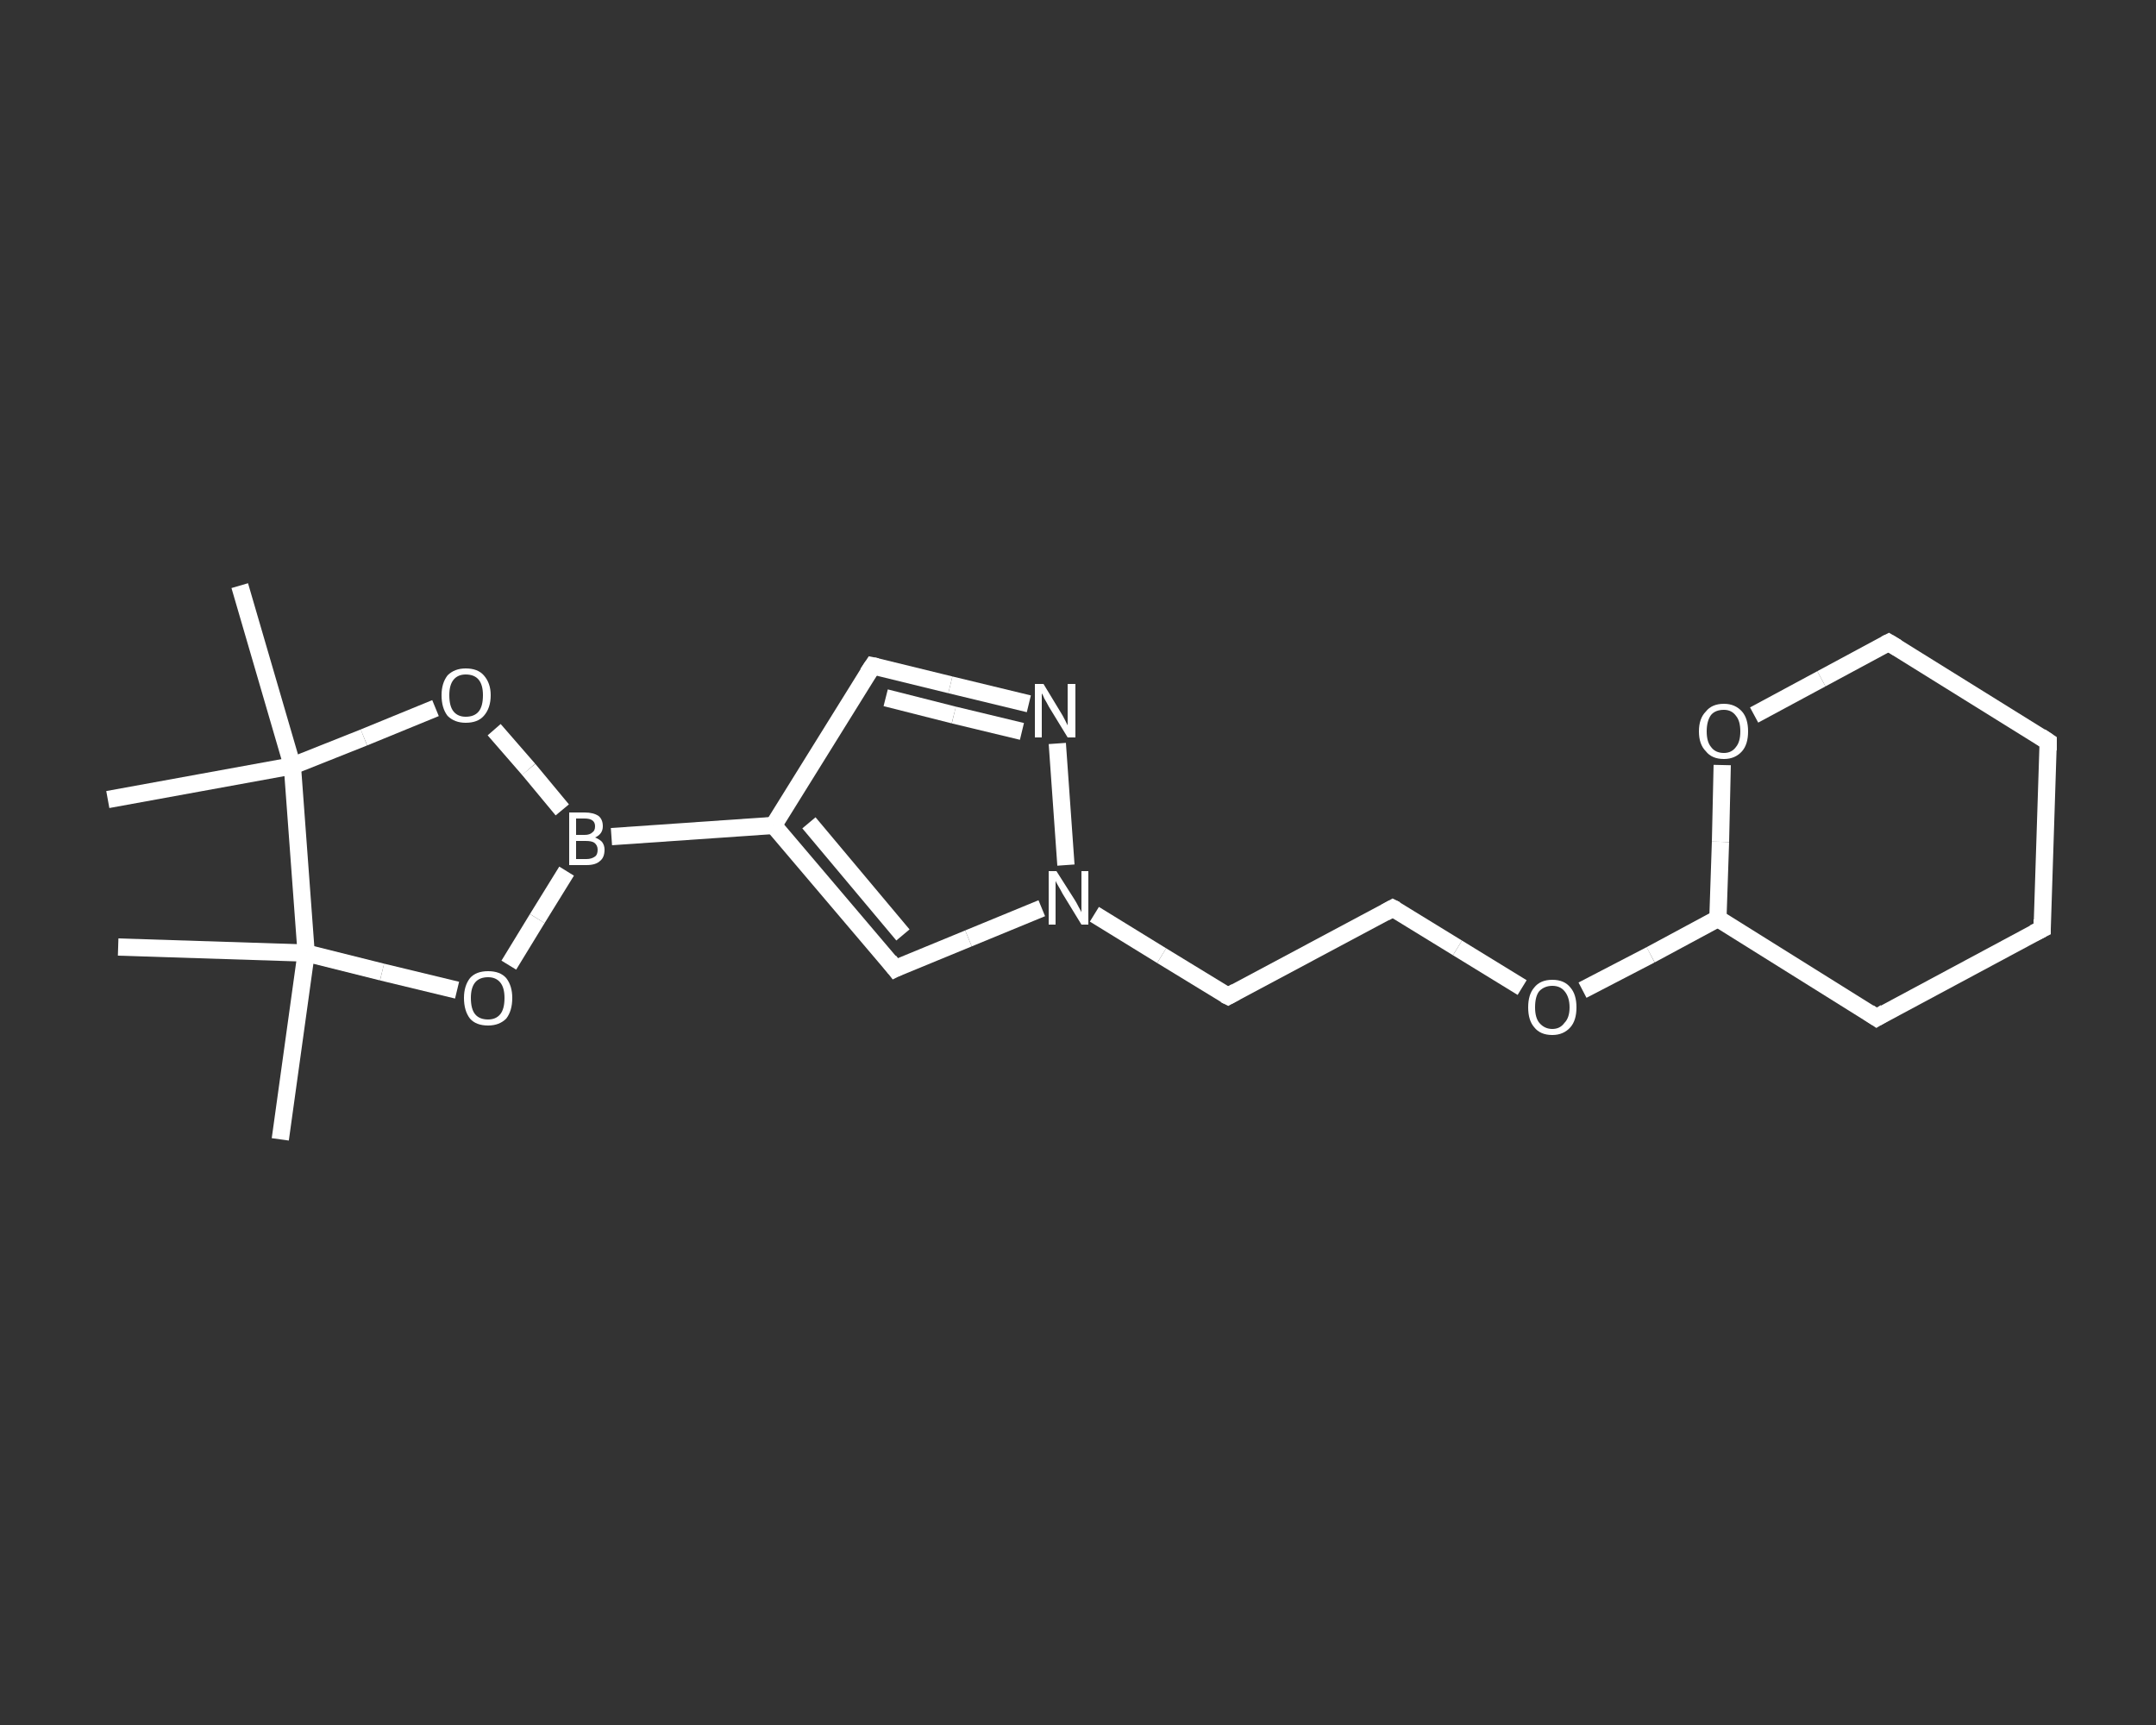 <?xml version='1.0' encoding='iso-8859-1'?>
<svg version='1.1' baseProfile='full'
              xmlns='http://www.w3.org/2000/svg'
                      xmlns:rdkit='http://www.rdkit.org/xml'
                      xmlns:xlink='http://www.w3.org/1999/xlink'
                  xml:space='preserve'
width='250px' height='200px' viewBox='0 0 250 200'>
<rect x="0" y="0" width="250" height="200" fill="#333333" stroke="none"/>
<!-- END OF HEADER -->
<rect style='opacity:1.0;fill:transparent;stroke:none' width='250.0' height='200.0' x='0.0' y='0.0'> </rect>
<path class='bond-0 atom-0 atom-1' d='M 32.5,132.1 L 35.5,110.5' style='fill:none;fill-rule:evenodd;stroke:#FFFFFF;stroke-width:2.0px;stroke-linecap:butt;stroke-linejoin:miter;stroke-opacity:1' />
<path class='bond-1 atom-1 atom-2' d='M 35.5,110.5 L 13.7,109.8' style='fill:none;fill-rule:evenodd;stroke:#FFFFFF;stroke-width:2.0px;stroke-linecap:butt;stroke-linejoin:miter;stroke-opacity:1' />
<path class='bond-2 atom-1 atom-3' d='M 35.5,110.5 L 44.3,112.7' style='fill:none;fill-rule:evenodd;stroke:#FFFFFF;stroke-width:2.0px;stroke-linecap:butt;stroke-linejoin:miter;stroke-opacity:1' />
<path class='bond-2 atom-1 atom-3' d='M 44.3,112.7 L 53.0,114.8' style='fill:none;fill-rule:evenodd;stroke:#FFFFFF;stroke-width:2.0px;stroke-linecap:butt;stroke-linejoin:miter;stroke-opacity:1' />
<path class='bond-3 atom-3 atom-4' d='M 59.0,111.9 L 62.3,106.5' style='fill:none;fill-rule:evenodd;stroke:#FFFFFF;stroke-width:2.0px;stroke-linecap:butt;stroke-linejoin:miter;stroke-opacity:1' />
<path class='bond-3 atom-3 atom-4' d='M 62.3,106.5 L 65.7,101.0' style='fill:none;fill-rule:evenodd;stroke:#FFFFFF;stroke-width:2.0px;stroke-linecap:butt;stroke-linejoin:miter;stroke-opacity:1' />
<path class='bond-4 atom-4 atom-5' d='M 70.9,97.0 L 89.7,95.7' style='fill:none;fill-rule:evenodd;stroke:#FFFFFF;stroke-width:2.0px;stroke-linecap:butt;stroke-linejoin:miter;stroke-opacity:1' />
<path class='bond-5 atom-5 atom-6' d='M 89.7,95.7 L 101.2,77.2' style='fill:none;fill-rule:evenodd;stroke:#FFFFFF;stroke-width:2.0px;stroke-linecap:butt;stroke-linejoin:miter;stroke-opacity:1' />
<path class='bond-6 atom-6 atom-7' d='M 101.2,77.2 L 110.2,79.4' style='fill:none;fill-rule:evenodd;stroke:#FFFFFF;stroke-width:2.0px;stroke-linecap:butt;stroke-linejoin:miter;stroke-opacity:1' />
<path class='bond-6 atom-6 atom-7' d='M 110.2,79.4 L 119.3,81.6' style='fill:none;fill-rule:evenodd;stroke:#FFFFFF;stroke-width:2.0px;stroke-linecap:butt;stroke-linejoin:miter;stroke-opacity:1' />
<path class='bond-6 atom-6 atom-7' d='M 102.7,80.9 L 110.6,82.9' style='fill:none;fill-rule:evenodd;stroke:#FFFFFF;stroke-width:2.0px;stroke-linecap:butt;stroke-linejoin:miter;stroke-opacity:1' />
<path class='bond-6 atom-6 atom-7' d='M 110.6,82.9 L 118.5,84.8' style='fill:none;fill-rule:evenodd;stroke:#FFFFFF;stroke-width:2.0px;stroke-linecap:butt;stroke-linejoin:miter;stroke-opacity:1' />
<path class='bond-7 atom-7 atom-8' d='M 122.6,86.2 L 123.6,100.3' style='fill:none;fill-rule:evenodd;stroke:#FFFFFF;stroke-width:2.0px;stroke-linecap:butt;stroke-linejoin:miter;stroke-opacity:1' />
<path class='bond-8 atom-8 atom-9' d='M 126.9,106.0 L 134.7,110.8' style='fill:none;fill-rule:evenodd;stroke:#FFFFFF;stroke-width:2.0px;stroke-linecap:butt;stroke-linejoin:miter;stroke-opacity:1' />
<path class='bond-8 atom-8 atom-9' d='M 134.7,110.8 L 142.4,115.5' style='fill:none;fill-rule:evenodd;stroke:#FFFFFF;stroke-width:2.0px;stroke-linecap:butt;stroke-linejoin:miter;stroke-opacity:1' />
<path class='bond-9 atom-9 atom-10' d='M 142.4,115.5 L 161.5,105.3' style='fill:none;fill-rule:evenodd;stroke:#FFFFFF;stroke-width:2.0px;stroke-linecap:butt;stroke-linejoin:miter;stroke-opacity:1' />
<path class='bond-10 atom-10 atom-11' d='M 161.5,105.3 L 169.0,109.9' style='fill:none;fill-rule:evenodd;stroke:#FFFFFF;stroke-width:2.0px;stroke-linecap:butt;stroke-linejoin:miter;stroke-opacity:1' />
<path class='bond-10 atom-10 atom-11' d='M 169.0,109.9 L 176.5,114.5' style='fill:none;fill-rule:evenodd;stroke:#FFFFFF;stroke-width:2.0px;stroke-linecap:butt;stroke-linejoin:miter;stroke-opacity:1' />
<path class='bond-11 atom-11 atom-12' d='M 183.5,114.8 L 191.4,110.7' style='fill:none;fill-rule:evenodd;stroke:#FFFFFF;stroke-width:2.0px;stroke-linecap:butt;stroke-linejoin:miter;stroke-opacity:1' />
<path class='bond-11 atom-11 atom-12' d='M 191.4,110.7 L 199.2,106.5' style='fill:none;fill-rule:evenodd;stroke:#FFFFFF;stroke-width:2.0px;stroke-linecap:butt;stroke-linejoin:miter;stroke-opacity:1' />
<path class='bond-12 atom-12 atom-13' d='M 199.2,106.5 L 217.6,118.0' style='fill:none;fill-rule:evenodd;stroke:#FFFFFF;stroke-width:2.0px;stroke-linecap:butt;stroke-linejoin:miter;stroke-opacity:1' />
<path class='bond-13 atom-13 atom-14' d='M 217.6,118.0 L 236.8,107.7' style='fill:none;fill-rule:evenodd;stroke:#FFFFFF;stroke-width:2.0px;stroke-linecap:butt;stroke-linejoin:miter;stroke-opacity:1' />
<path class='bond-14 atom-14 atom-15' d='M 236.8,107.7 L 237.5,86.0' style='fill:none;fill-rule:evenodd;stroke:#FFFFFF;stroke-width:2.0px;stroke-linecap:butt;stroke-linejoin:miter;stroke-opacity:1' />
<path class='bond-15 atom-15 atom-16' d='M 237.5,86.0 L 219.0,74.5' style='fill:none;fill-rule:evenodd;stroke:#FFFFFF;stroke-width:2.0px;stroke-linecap:butt;stroke-linejoin:miter;stroke-opacity:1' />
<path class='bond-16 atom-16 atom-17' d='M 219.0,74.5 L 211.2,78.7' style='fill:none;fill-rule:evenodd;stroke:#FFFFFF;stroke-width:2.0px;stroke-linecap:butt;stroke-linejoin:miter;stroke-opacity:1' />
<path class='bond-16 atom-16 atom-17' d='M 211.2,78.7 L 203.4,82.9' style='fill:none;fill-rule:evenodd;stroke:#FFFFFF;stroke-width:2.0px;stroke-linecap:butt;stroke-linejoin:miter;stroke-opacity:1' />
<path class='bond-17 atom-8 atom-18' d='M 120.8,105.3 L 112.3,108.8' style='fill:none;fill-rule:evenodd;stroke:#FFFFFF;stroke-width:2.0px;stroke-linecap:butt;stroke-linejoin:miter;stroke-opacity:1' />
<path class='bond-17 atom-8 atom-18' d='M 112.3,108.8 L 103.8,112.3' style='fill:none;fill-rule:evenodd;stroke:#FFFFFF;stroke-width:2.0px;stroke-linecap:butt;stroke-linejoin:miter;stroke-opacity:1' />
<path class='bond-18 atom-4 atom-19' d='M 65.2,93.9 L 61.3,89.2' style='fill:none;fill-rule:evenodd;stroke:#FFFFFF;stroke-width:2.0px;stroke-linecap:butt;stroke-linejoin:miter;stroke-opacity:1' />
<path class='bond-18 atom-4 atom-19' d='M 61.3,89.2 L 57.3,84.6' style='fill:none;fill-rule:evenodd;stroke:#FFFFFF;stroke-width:2.0px;stroke-linecap:butt;stroke-linejoin:miter;stroke-opacity:1' />
<path class='bond-19 atom-19 atom-20' d='M 50.5,82.1 L 42.2,85.5' style='fill:none;fill-rule:evenodd;stroke:#FFFFFF;stroke-width:2.0px;stroke-linecap:butt;stroke-linejoin:miter;stroke-opacity:1' />
<path class='bond-19 atom-19 atom-20' d='M 42.2,85.5 L 33.9,88.8' style='fill:none;fill-rule:evenodd;stroke:#FFFFFF;stroke-width:2.0px;stroke-linecap:butt;stroke-linejoin:miter;stroke-opacity:1' />
<path class='bond-20 atom-20 atom-21' d='M 33.9,88.8 L 12.5,92.7' style='fill:none;fill-rule:evenodd;stroke:#FFFFFF;stroke-width:2.0px;stroke-linecap:butt;stroke-linejoin:miter;stroke-opacity:1' />
<path class='bond-21 atom-20 atom-22' d='M 33.9,88.8 L 27.8,67.9' style='fill:none;fill-rule:evenodd;stroke:#FFFFFF;stroke-width:2.0px;stroke-linecap:butt;stroke-linejoin:miter;stroke-opacity:1' />
<path class='bond-22 atom-20 atom-1' d='M 33.9,88.8 L 35.5,110.5' style='fill:none;fill-rule:evenodd;stroke:#FFFFFF;stroke-width:2.0px;stroke-linecap:butt;stroke-linejoin:miter;stroke-opacity:1' />
<path class='bond-23 atom-18 atom-5' d='M 103.8,112.3 L 89.7,95.7' style='fill:none;fill-rule:evenodd;stroke:#FFFFFF;stroke-width:2.0px;stroke-linecap:butt;stroke-linejoin:miter;stroke-opacity:1' />
<path class='bond-23 atom-18 atom-5' d='M 104.7,108.4 L 93.8,95.4' style='fill:none;fill-rule:evenodd;stroke:#FFFFFF;stroke-width:2.0px;stroke-linecap:butt;stroke-linejoin:miter;stroke-opacity:1' />
<path class='bond-24 atom-17 atom-12' d='M 199.7,88.7 L 199.5,97.6' style='fill:none;fill-rule:evenodd;stroke:#FFFFFF;stroke-width:2.0px;stroke-linecap:butt;stroke-linejoin:miter;stroke-opacity:1' />
<path class='bond-24 atom-17 atom-12' d='M 199.5,97.6 L 199.2,106.5' style='fill:none;fill-rule:evenodd;stroke:#FFFFFF;stroke-width:2.0px;stroke-linecap:butt;stroke-linejoin:miter;stroke-opacity:1' />
<path d='M 100.6,78.1 L 101.2,77.2 L 101.7,77.3' style='fill:none;stroke:#FFFFFF;stroke-width:2.0px;stroke-linecap:butt;stroke-linejoin:miter;stroke-opacity:1;' />
<path d='M 142.0,115.3 L 142.4,115.5 L 143.3,115.0' style='fill:none;stroke:#FFFFFF;stroke-width:2.0px;stroke-linecap:butt;stroke-linejoin:miter;stroke-opacity:1;' />
<path d='M 160.6,105.8 L 161.5,105.3 L 161.9,105.5' style='fill:none;stroke:#FFFFFF;stroke-width:2.0px;stroke-linecap:butt;stroke-linejoin:miter;stroke-opacity:1;' />
<path d='M 216.7,117.4 L 217.6,118.0 L 218.6,117.4' style='fill:none;stroke:#FFFFFF;stroke-width:2.0px;stroke-linecap:butt;stroke-linejoin:miter;stroke-opacity:1;' />
<path d='M 235.8,108.2 L 236.8,107.7 L 236.8,106.6' style='fill:none;stroke:#FFFFFF;stroke-width:2.0px;stroke-linecap:butt;stroke-linejoin:miter;stroke-opacity:1;' />
<path d='M 237.5,87.0 L 237.5,86.0 L 236.6,85.4' style='fill:none;stroke:#FFFFFF;stroke-width:2.0px;stroke-linecap:butt;stroke-linejoin:miter;stroke-opacity:1;' />
<path d='M 220.0,75.1 L 219.0,74.5 L 218.6,74.7' style='fill:none;stroke:#FFFFFF;stroke-width:2.0px;stroke-linecap:butt;stroke-linejoin:miter;stroke-opacity:1;' />
<path d='M 104.2,112.1 L 103.8,112.3 L 103.1,111.4' style='fill:none;stroke:#FFFFFF;stroke-width:2.0px;stroke-linecap:butt;stroke-linejoin:miter;stroke-opacity:1;' />
<path class='atom-3' d='M 53.8 115.7
Q 53.8 114.3, 54.5 113.4
Q 55.2 112.6, 56.6 112.6
Q 58.0 112.6, 58.7 113.4
Q 59.4 114.3, 59.4 115.7
Q 59.4 117.2, 58.7 118.1
Q 57.9 118.9, 56.6 118.9
Q 55.2 118.9, 54.5 118.1
Q 53.8 117.2, 53.8 115.7
M 56.6 118.2
Q 57.5 118.2, 58.0 117.6
Q 58.5 117.0, 58.5 115.7
Q 58.5 114.5, 58.0 113.9
Q 57.5 113.3, 56.6 113.3
Q 55.6 113.3, 55.1 113.9
Q 54.6 114.5, 54.6 115.7
Q 54.6 117.0, 55.1 117.6
Q 55.6 118.2, 56.6 118.2
' fill='#FFFFFF'/>
<path class='atom-4' d='M 69.0 97.1
Q 69.5 97.3, 69.8 97.6
Q 70.1 98.0, 70.1 98.5
Q 70.1 99.4, 69.6 99.8
Q 69.1 100.3, 68.0 100.3
L 66.0 100.3
L 66.0 94.2
L 67.8 94.2
Q 68.8 94.2, 69.4 94.6
Q 69.9 95.0, 69.9 95.8
Q 69.9 96.7, 69.0 97.1
M 66.8 94.9
L 66.8 96.8
L 67.8 96.8
Q 68.4 96.8, 68.7 96.5
Q 69.0 96.3, 69.0 95.8
Q 69.0 94.9, 67.8 94.9
L 66.8 94.9
M 68.0 99.6
Q 68.6 99.6, 69.0 99.3
Q 69.3 99.1, 69.3 98.5
Q 69.3 98.0, 68.9 97.7
Q 68.6 97.5, 67.9 97.5
L 66.8 97.5
L 66.8 99.6
L 68.0 99.6
' fill='#FFFFFF'/>
<path class='atom-7' d='M 121.0 79.3
L 123.0 82.6
Q 123.2 82.9, 123.5 83.5
Q 123.8 84.1, 123.8 84.1
L 123.8 79.3
L 124.7 79.3
L 124.7 85.5
L 123.8 85.5
L 121.6 81.9
Q 121.4 81.5, 121.1 81.0
Q 120.9 80.5, 120.8 80.4
L 120.8 85.5
L 120.0 85.5
L 120.0 79.3
L 121.0 79.3
' fill='#FFFFFF'/>
<path class='atom-8' d='M 122.5 101.0
L 124.6 104.3
Q 124.8 104.6, 125.1 105.2
Q 125.4 105.7, 125.4 105.8
L 125.4 101.0
L 126.2 101.0
L 126.2 107.2
L 125.4 107.2
L 123.2 103.6
Q 123.0 103.2, 122.7 102.7
Q 122.4 102.2, 122.4 102.1
L 122.4 107.2
L 121.6 107.2
L 121.6 101.0
L 122.5 101.0
' fill='#FFFFFF'/>
<path class='atom-11' d='M 177.2 116.8
Q 177.2 115.3, 177.9 114.5
Q 178.6 113.6, 180.0 113.6
Q 181.4 113.6, 182.1 114.5
Q 182.8 115.3, 182.8 116.8
Q 182.8 118.3, 182.1 119.1
Q 181.3 120.0, 180.0 120.0
Q 178.6 120.0, 177.9 119.1
Q 177.2 118.3, 177.2 116.8
M 180.0 119.3
Q 180.9 119.3, 181.4 118.6
Q 182.0 118.0, 182.0 116.8
Q 182.0 115.6, 181.4 114.9
Q 180.9 114.3, 180.0 114.3
Q 179.1 114.3, 178.5 114.9
Q 178.0 115.5, 178.0 116.8
Q 178.0 118.0, 178.5 118.6
Q 179.1 119.3, 180.0 119.3
' fill='#FFFFFF'/>
<path class='atom-17' d='M 197.0 84.8
Q 197.0 83.3, 197.8 82.5
Q 198.5 81.6, 199.9 81.6
Q 201.2 81.6, 202.0 82.5
Q 202.7 83.3, 202.7 84.8
Q 202.7 86.3, 202.0 87.1
Q 201.2 88.0, 199.9 88.0
Q 198.5 88.0, 197.8 87.1
Q 197.0 86.3, 197.0 84.8
M 199.9 87.3
Q 200.8 87.3, 201.3 86.6
Q 201.8 86.0, 201.8 84.8
Q 201.8 83.6, 201.3 83.0
Q 200.8 82.3, 199.9 82.3
Q 198.9 82.3, 198.4 82.9
Q 197.9 83.6, 197.9 84.8
Q 197.9 86.0, 198.4 86.6
Q 198.9 87.3, 199.9 87.3
' fill='#FFFFFF'/>
<path class='atom-19' d='M 51.2 80.6
Q 51.2 79.2, 51.9 78.3
Q 52.7 77.5, 54.0 77.5
Q 55.4 77.5, 56.1 78.3
Q 56.9 79.2, 56.9 80.6
Q 56.9 82.1, 56.1 83.0
Q 55.4 83.8, 54.0 83.8
Q 52.7 83.8, 51.9 83.0
Q 51.2 82.1, 51.2 80.6
M 54.0 83.1
Q 55.0 83.1, 55.5 82.5
Q 56.0 81.9, 56.0 80.6
Q 56.0 79.4, 55.5 78.8
Q 55.0 78.2, 54.0 78.2
Q 53.1 78.2, 52.6 78.8
Q 52.1 79.4, 52.1 80.6
Q 52.1 81.9, 52.6 82.5
Q 53.1 83.1, 54.0 83.1
' fill='#FFFFFF'/>
</svg>
